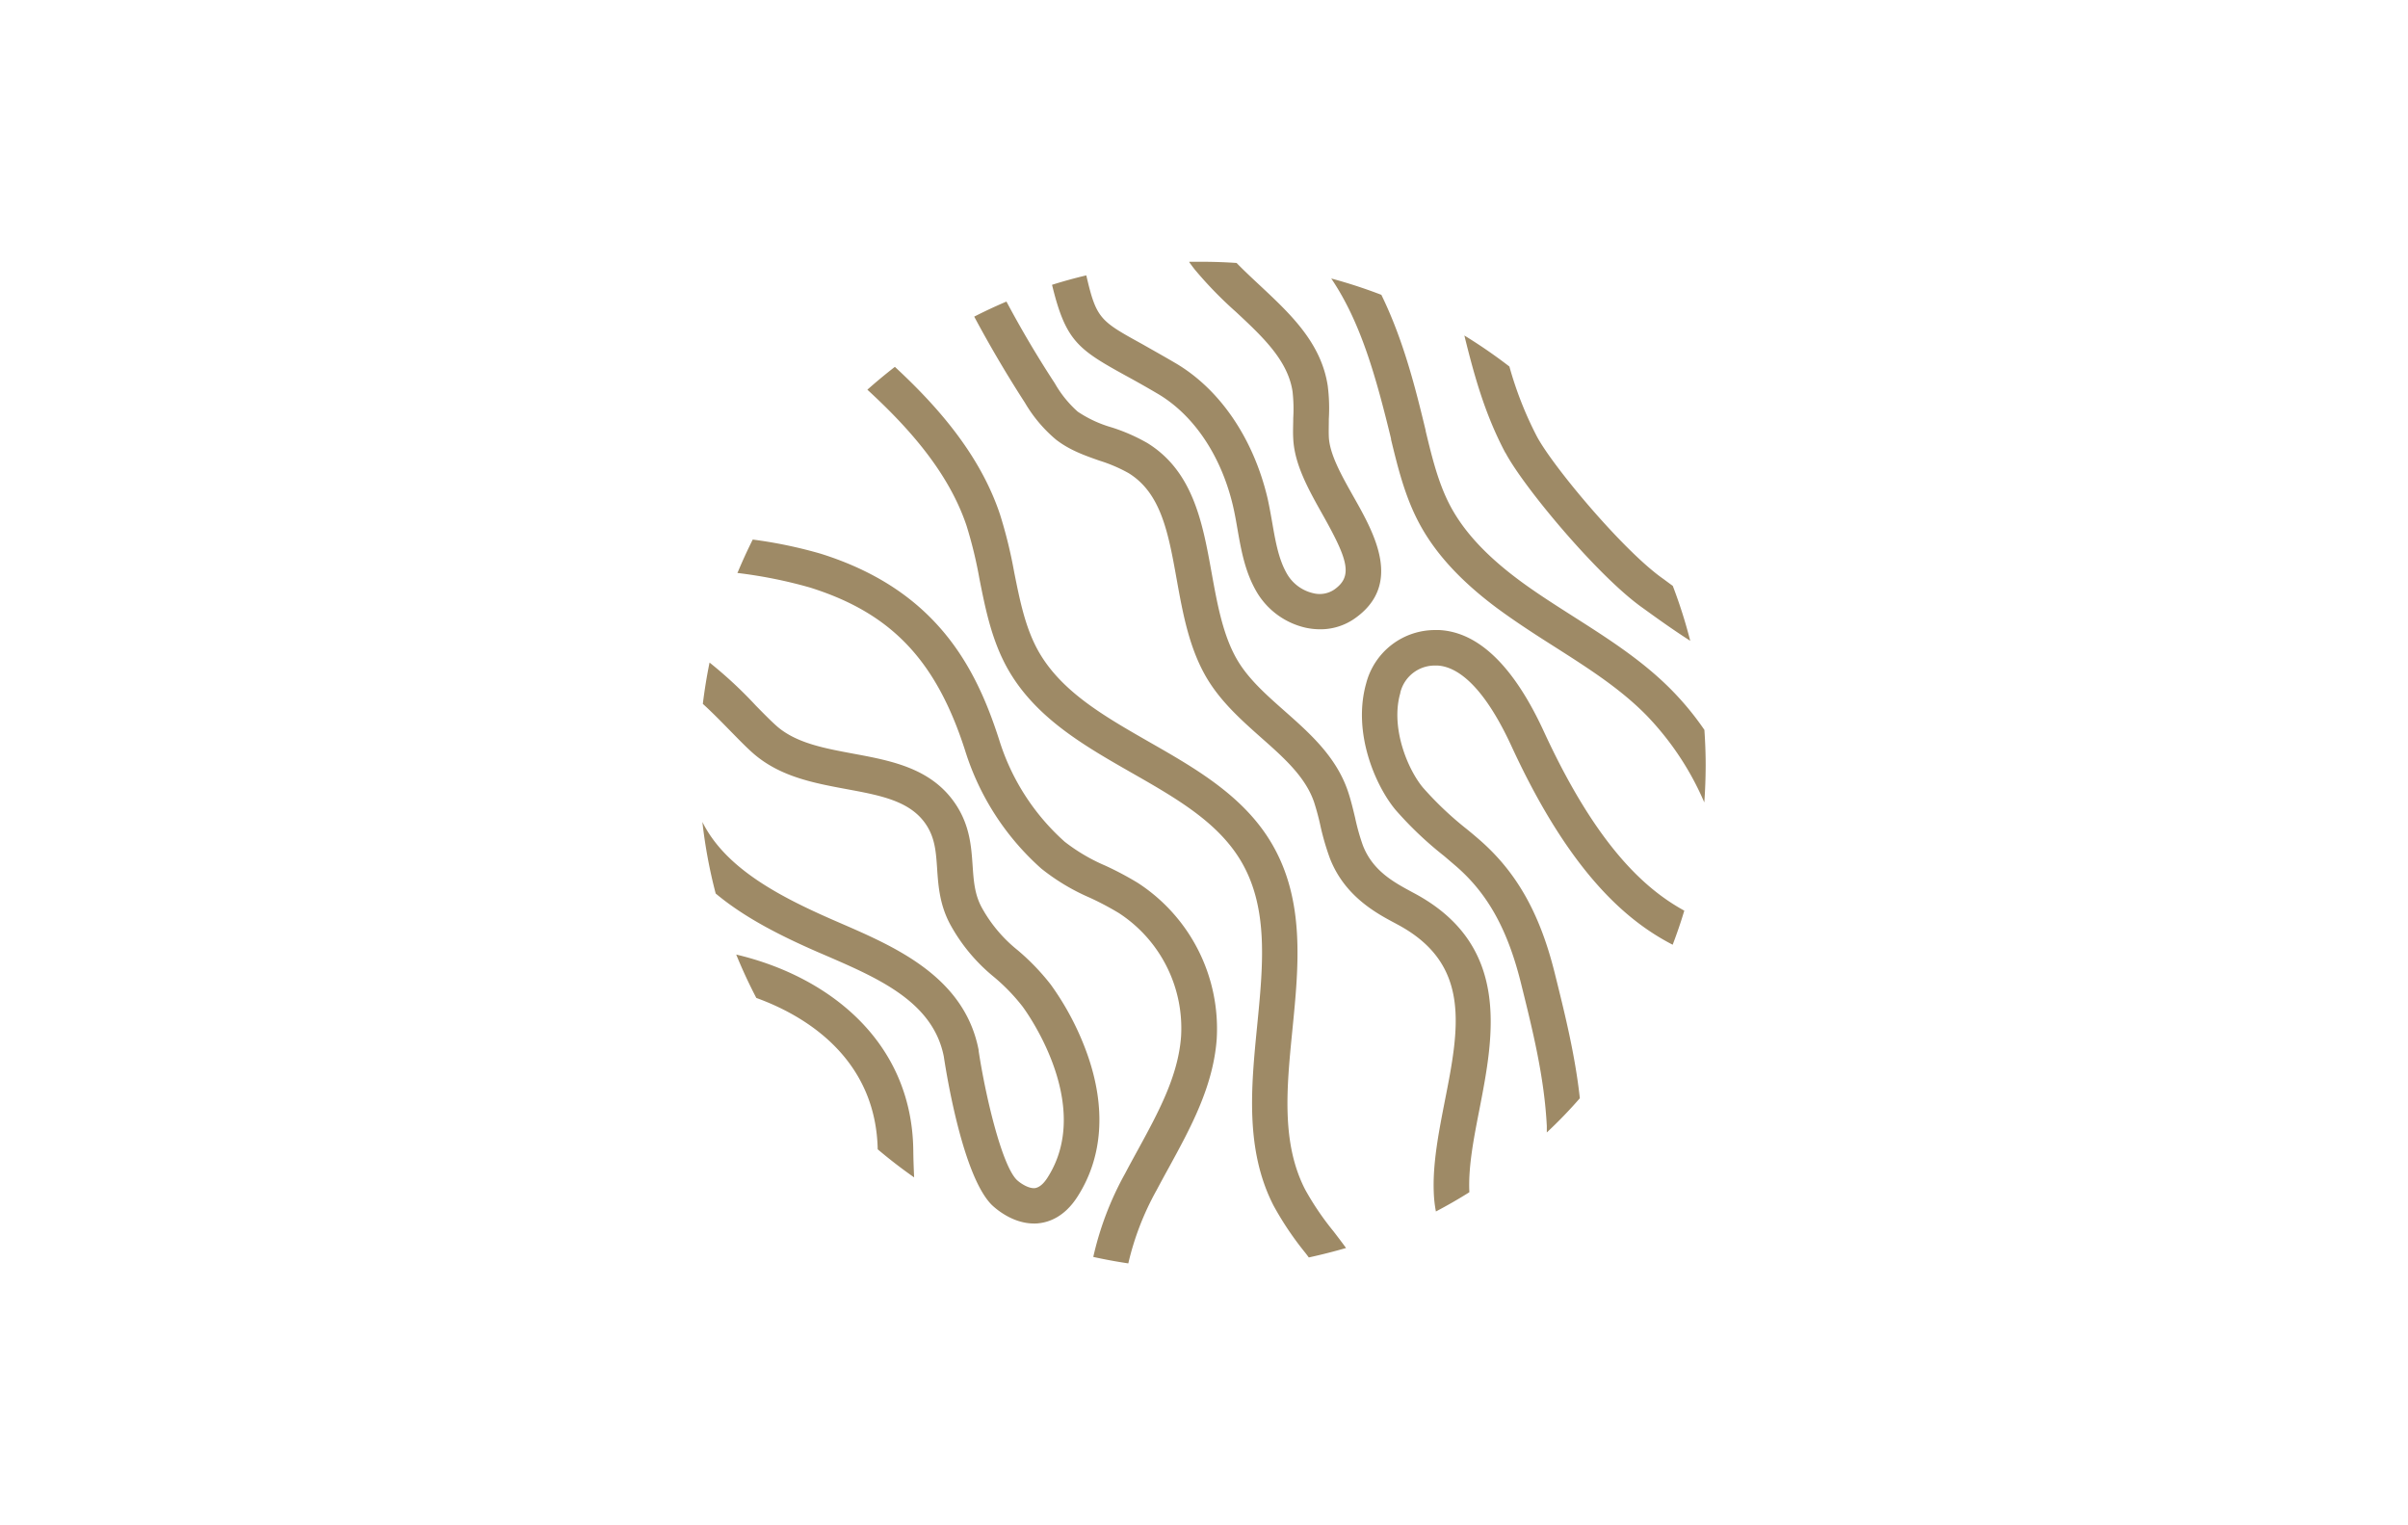 <?xml version="1.0" encoding="UTF-8"?>
<svg xmlns="http://www.w3.org/2000/svg" viewBox="0 0 510.24 323.15">
  <defs>
    <style>.cls-1{fill:#9e8a66;isolation:isolate;}</style>
  </defs>
  <title>Red Sea Global</title>
  <g id="svg2">
    <path class="cls-1" d="M252,55.55c.39.54.79,1.08,1.21,1.61a84,84,0,0,0,8.67,8.91c5.67,5.28,11,10.27,12,16.86a32.52,32.52,0,0,1,.15,5.64c0,1.4-.09,2.85,0,4.34.24,5.48,3.28,10.87,6.21,16.09,5.44,9.66,6.49,13.12,2.43,15.94a5.53,5.53,0,0,1-4.38.74,8.66,8.66,0,0,1-5.45-3.88c-1.87-3.09-2.54-6.93-3.25-11-.3-1.71-.61-3.48-1-5.23-3-12.69-10.1-23.14-19.58-28.68-2.74-1.6-5-2.86-7-4-8.91-4.91-9.7-5.35-11.83-14.55q-3.69.87-7.26,2c2.87,11.83,5.46,13.64,15.45,19.15,2,1.09,4.21,2.32,6.86,3.88,7.71,4.5,13.56,13.21,16.05,23.89.36,1.55.64,3.14.93,4.82.8,4.56,1.63,9.29,4.23,13.59A16.23,16.23,0,0,0,276.72,133a14.53,14.53,0,0,0,3,.32,12.65,12.65,0,0,0,7.27-2.24c10.32-7.18,4.26-18-.17-25.82-2.5-4.44-5.09-9-5.25-12.72-.05-1.21,0-2.46,0-3.79a37.65,37.65,0,0,0-.23-7c-1.39-9.18-8-15.31-14.32-21.23-1.75-1.63-3.43-3.2-5-4.81-2.4-.16-4.81-.25-7.25-.25-.93,0-1.86,0-2.78,0M294.75,93l0,.1c1.43,5.87,2.9,11.94,5.86,17.55,3.39,6.45,8.84,12.41,16.65,18.22,4,2.94,8.12,5.6,12.16,8.16,7.12,4.54,13.85,8.82,19.44,14.5A61.38,61.38,0,0,1,361.13,170q.28-3.88.29-7.84c0-2.53-.1-5.05-.27-7.53a62.12,62.12,0,0,0-6.9-8.39c-6.19-6.3-13.6-11-20.77-15.57-3.92-2.5-8-5.08-11.71-7.85-6.88-5.13-11.62-10.26-14.49-15.69-2.52-4.79-3.82-10.15-5.19-15.82l0-.11c-2.06-8.51-4.62-19-9.39-28.74A108,108,0,0,0,282.08,59c6.29,9.28,9.52,21,12.67,33.93M206.43,67.08q5,9.35,10.75,18.25a30,30,0,0,0,6.56,7.79c2.89,2.25,6.12,3.38,9.25,4.48a31.9,31.9,0,0,1,6.16,2.64c6.89,4.25,8.42,12.7,10.18,22.49,1.33,7.37,2.71,15,6.68,21.42,3,4.82,7.16,8.52,11.2,12.11,4.82,4.26,9.37,8.29,11.22,13.64A52.3,52.3,0,0,1,279.8,175a54.32,54.32,0,0,0,2,6.85c3.15,8.07,9.87,11.64,13.88,13.77l.42.23c15.75,8.4,13.1,22,10,37.65-1.25,6.42-2.55,13.05-2.29,19.16a26,26,0,0,0,.45,4q3.63-1.9,7.08-4.07c0-.08,0-.16,0-.24-.22-5.23.93-11.14,2.16-17.41,3-15.47,6.77-34.72-13.89-45.73l-.43-.23c-3.68-2-8.26-4.39-10.39-9.86a46.5,46.5,0,0,1-1.65-5.87c-.46-1.93-.94-3.93-1.58-5.78-2.51-7.22-8-12.1-13.34-16.82-3.81-3.37-7.41-6.55-9.8-10.42-3.22-5.22-4.46-12.13-5.67-18.8-1.91-10.6-3.89-21.55-13.63-27.57a38.69,38.69,0,0,0-7.62-3.33,25.47,25.47,0,0,1-7.14-3.32,23.77,23.77,0,0,1-4.85-6Q218,72.79,213.26,63.89q-3.48,1.48-6.83,3.19M319,95.92c3.87,7.31,19.74,26.34,29.16,32.93l1.26.91c2.85,2.06,5.81,4.13,8.73,6a104.36,104.36,0,0,0-3.7-11.64l-.62-.45-1.35-1C344.12,116.86,329,98.8,325.62,92.4a76.94,76.94,0,0,1-5.79-14.75,108.22,108.22,0,0,0-9.54-6.57c2,8.09,4.23,16.44,8.68,24.84M183.8,82.57c8.7,8,17.17,17.42,21,28.79a92.08,92.08,0,0,1,2.74,11.28c1.28,6.46,2.62,13.14,6.07,19.2,5.87,10.28,16.18,16.17,26.16,21.87,9.44,5.39,18.36,10.48,23.26,18.84,5.81,9.93,4.61,22,3.35,34.8s-2.6,26.21,3.47,38.05a66.15,66.15,0,0,0,6.72,10c.26.33.51.67.76,1q4-.87,7.89-2c-.88-1.21-1.79-2.4-2.68-3.56a59.45,59.45,0,0,1-6-8.85c-5.06-9.87-3.91-21.53-2.68-33.88,1.33-13.42,2.7-27.3-4.35-39.34-5.91-10.1-16.13-15.94-26-21.58C234,151.74,225,146.6,220.12,138.11c-2.85-5-4-10.8-5.23-16.94a99.37,99.37,0,0,0-3-12.2c-4.21-12.58-13.1-22.76-22.27-31.25-2,1.55-3.95,3.17-5.84,4.85m-27.58,38.81a99.06,99.06,0,0,1,15.42,3.09c17.22,5.4,26.75,15.41,32.89,34.56a55.53,55.53,0,0,0,16.15,25,44.87,44.87,0,0,0,10.3,6.17,62.77,62.77,0,0,1,6.12,3.24,29.11,29.11,0,0,1,13.18,26.18c-.63,8.4-4.82,16.06-9.25,24.17-.89,1.62-1.77,3.23-2.62,4.85a66.13,66.13,0,0,0-6.73,17.65c2.44.54,4.92,1,7.42,1.37a59.26,59.26,0,0,1,6-15.52q1.26-2.37,2.57-4.74c4.62-8.45,9.41-17.19,10.16-27.22a36.83,36.83,0,0,0-16.68-33.11,67.91,67.91,0,0,0-6.86-3.65,38.89,38.89,0,0,1-8.67-5.09,48,48,0,0,1-13.88-21.59c-4.87-15.16-13.17-31.7-37.81-39.43a96.42,96.42,0,0,0-14.41-3q-1.75,3.5-3.26,7.13M289.5,144.72c-3,10.53,2,21.82,6.2,26.85A76.22,76.22,0,0,0,306,181.35l2.34,2c6.78,5.8,11,13.35,13.83,24.49,2.59,10.4,5.05,20.24,5.59,30.73,0,.42,0,.88,0,1.35q3.69-3.45,7-7.25c-1-9.1-3.12-17.67-5.36-26.66-3.19-12.75-8.2-21.5-16.24-28.38-.8-.69-1.6-1.36-2.39-2a70.72,70.72,0,0,1-9.29-8.81c-3.25-3.93-6.87-12.73-4.76-20l0-.09A7.51,7.51,0,0,1,304.1,141h.48c3.66.19,9.37,3.33,15.74,17.18l.2.43c12.59,27.12,24.78,36.82,33.91,41.54.9-2.36,1.73-4.77,2.46-7.22-8.1-4.45-18.35-13.39-29.54-37.49l-.19-.41c-6.37-13.86-13.84-21.11-22.19-21.55l-.88,0a15.07,15.07,0,0,0-14.59,11.24m-140.57,4.4c2,1.82,4,3.87,5.84,5.75,2.06,2.1,3.83,3.92,5.33,5.16,5.6,4.61,12.55,5.9,19.27,7.15,7.29,1.35,13.59,2.52,16.91,7.59,1.85,2.82,2.06,5.8,2.29,9.24.25,3.67.53,7.82,2.93,12.12A37.64,37.64,0,0,0,210.64,207a40.66,40.66,0,0,1,6,6.2c.16.2,15.47,20.6,5.27,36.37-.86,1.32-1.73,2-2.6,2.14-1.41.16-3.26-1.15-3.9-1.78-3.2-3.27-6.64-18-8.05-27.34l0-.16c-3-15.46-17.6-21.79-29.32-26.87l-1.95-.85c-11.36-5-22.45-10.91-27.26-20.57a106.44,106.44,0,0,0,2.82,15.16c6.11,5.11,13.72,8.94,21.42,12.31l2,.86c11.12,4.82,22.61,9.8,24.91,21.32.66,4.37,4.1,25.28,10.11,31.42.44.43,4.15,4,9,4,.32,0,.66,0,1-.05,2.23-.23,5.46-1.38,8.16-5.54,5.47-8.45,6.19-19,2.07-30.48a59,59,0,0,0-7.68-14.56,48.45,48.45,0,0,0-7-7.27,30.25,30.25,0,0,1-7.55-8.93c-1.57-2.82-1.77-5.67-2-9-.27-3.93-.57-8.38-3.5-12.86-5.09-7.75-13.6-9.33-21.84-10.86-6-1.12-11.75-2.18-15.85-5.56-1.19-1-2.91-2.74-4.74-4.61a90.37,90.37,0,0,0-9.81-9.12q-.87,4.26-1.41,8.63m11.32,62.42c12.47,4.53,25.35,14.22,25.72,32.07q3.72,3.15,7.72,5.95c-.09-1.91-.16-3.84-.18-5.73-.28-23.13-18-36.88-37.52-41.48q1.92,4.71,4.26,9.19"></path>
  </g>
</svg>
